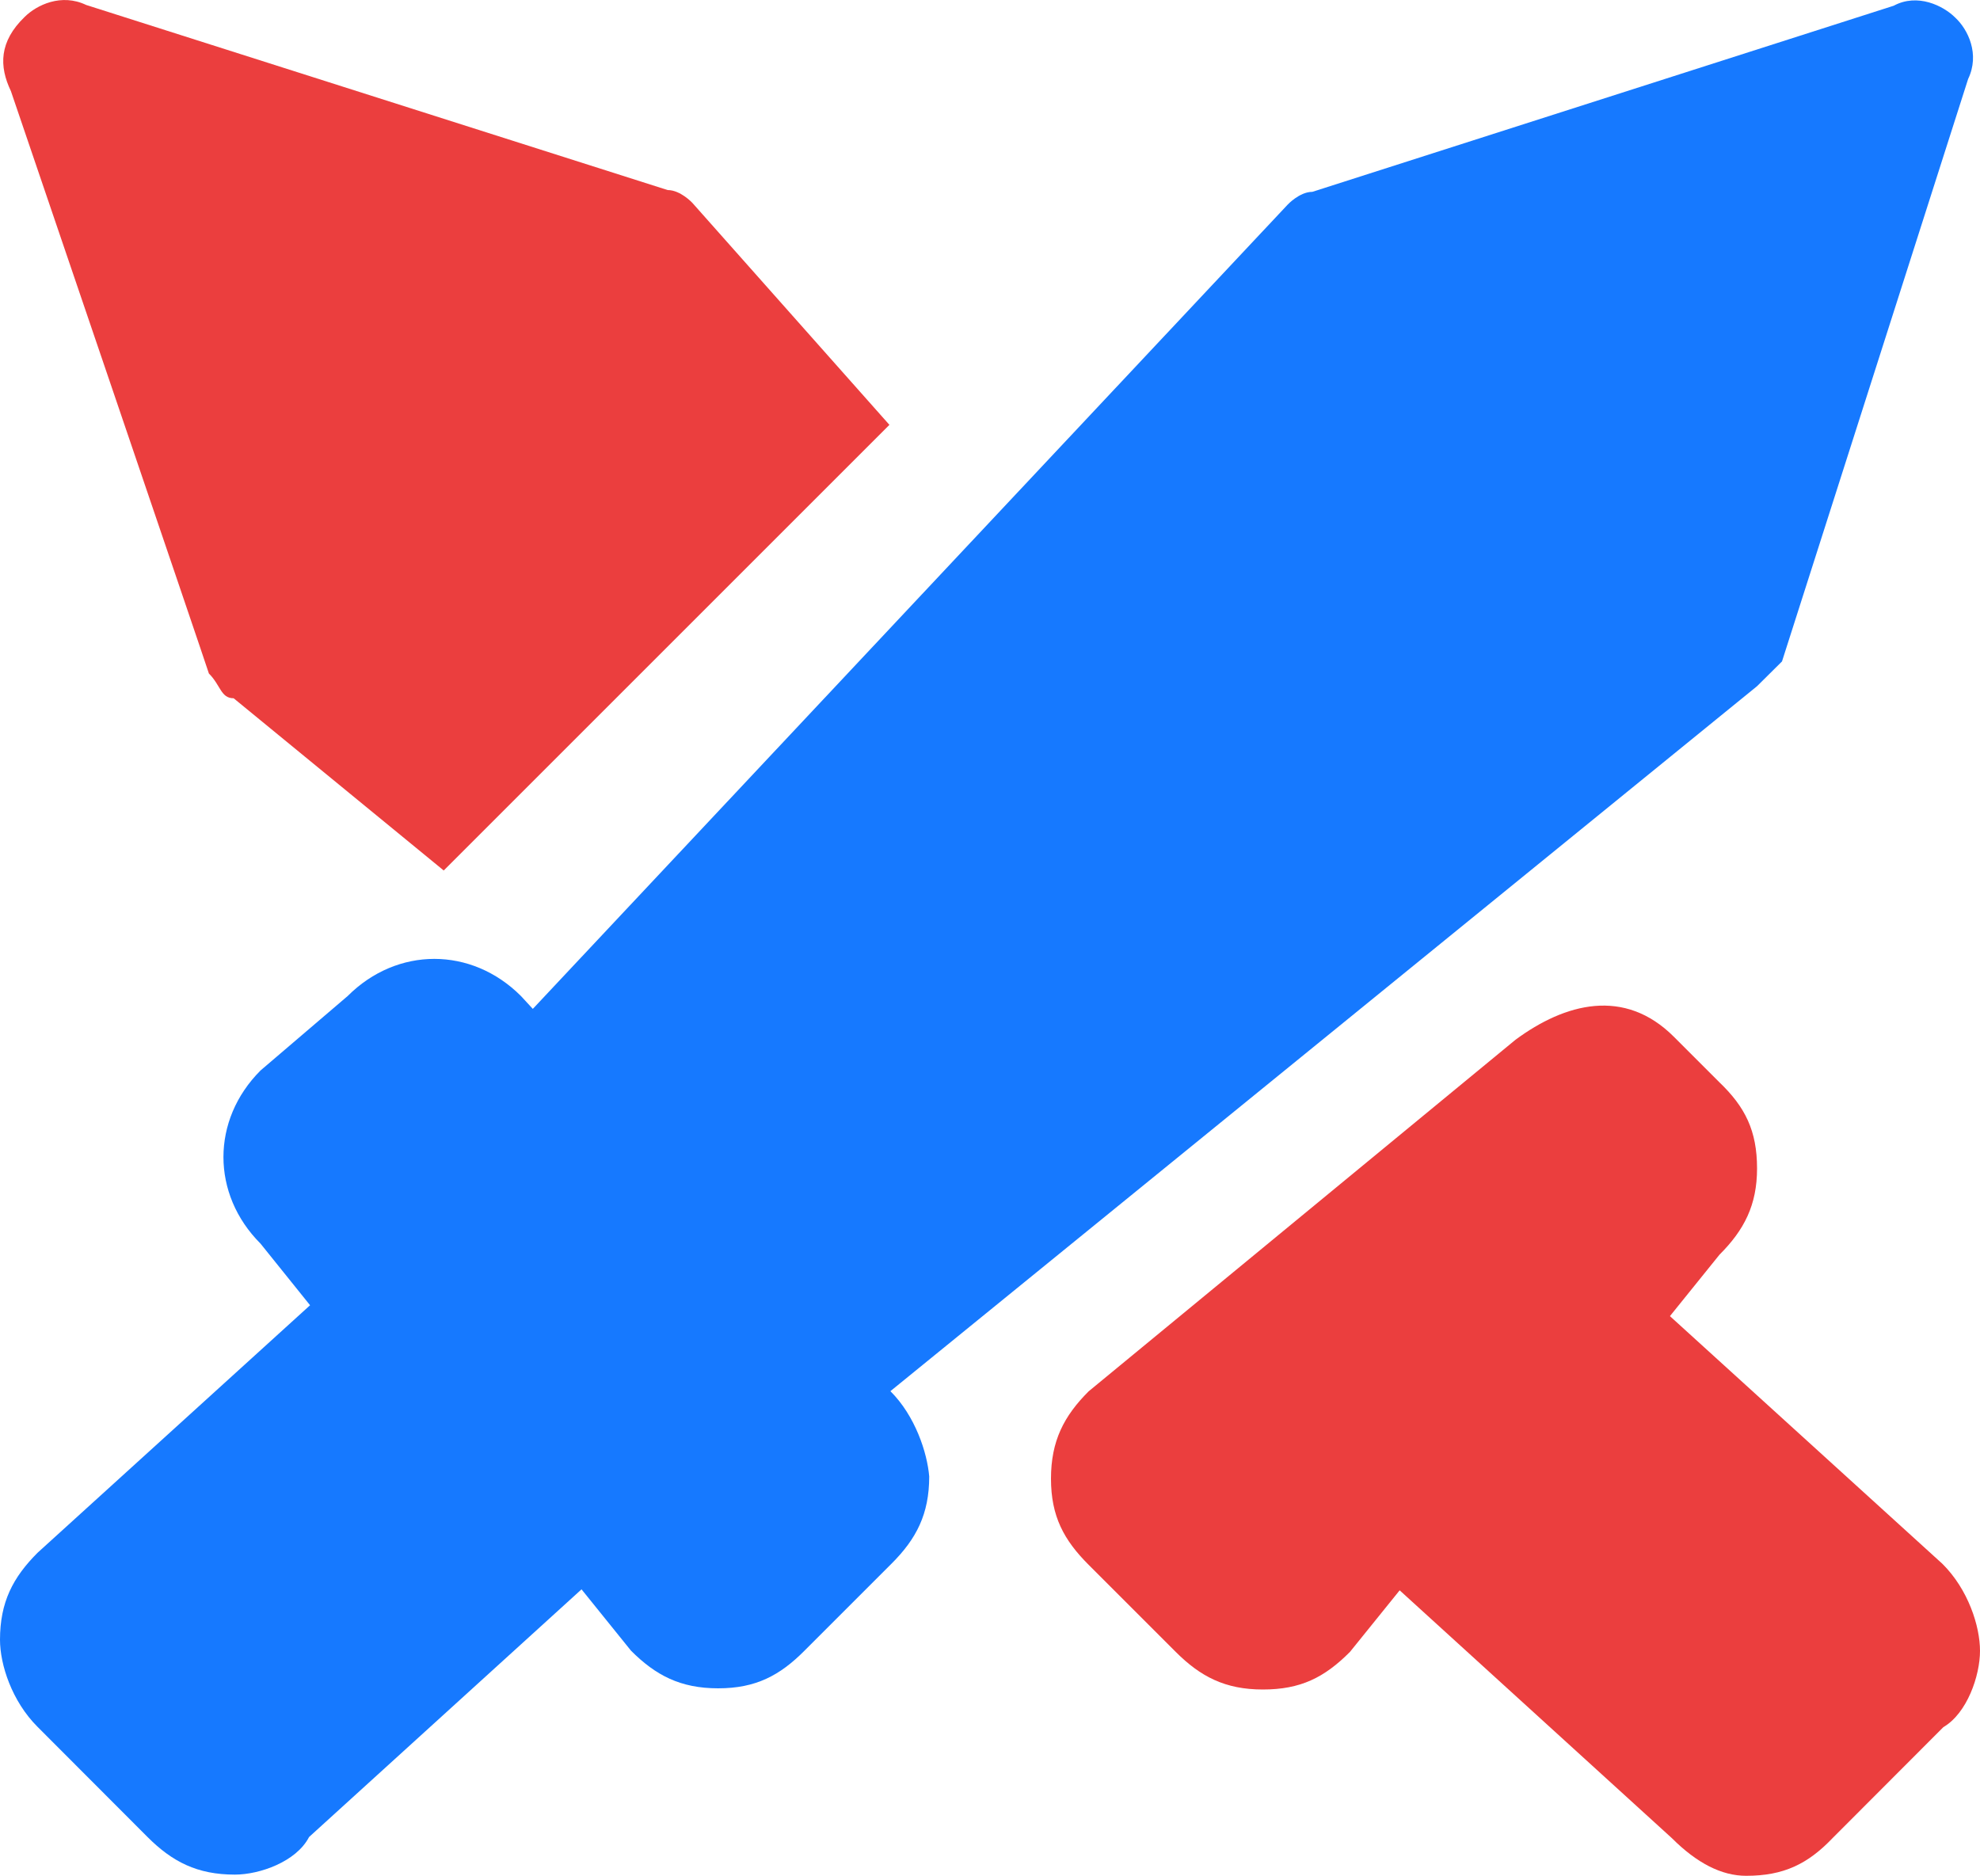 <svg xmlns="http://www.w3.org/2000/svg" xmlns:xlink="http://www.w3.org/1999/xlink" width="20" height="18.95" viewBox="0 0 20 18.95" fill="none">
<path     fill="#EB3E3E"  d="M8.984 4.292L6.994 2.05C6.994 2.05 6.874 1.92 6.744 1.92L0.87 0.05C0.62 -0.07 0.371 0.05 0.25 0.17C-0.01 0.42 -0.01 0.67 0.11 0.92C0.11 0.92 2.11 6.794 2.11 6.804C2.23 6.924 2.23 7.054 2.36 7.054L4.482 8.794M20 16.678C20 16.428 19.881 16.057 19.62 15.798L16.868 13.296L17.368 12.676C17.618 12.426 17.748 12.174 17.748 11.804C17.748 11.424 17.628 11.183 17.368 10.934L16.908 10.474C16.408 9.974 15.809 10.134 15.308 10.504L10.996 14.056C10.746 14.306 10.616 14.558 10.616 14.938C10.616 15.318 10.746 15.558 10.996 15.808L11.876 16.688C12.126 16.938 12.376 17.068 12.756 17.068C13.136 17.068 13.377 16.948 13.636 16.688L14.138 16.066L16.888 18.57C17.138 18.82 17.388 18.95 17.638 18.95C18.018 18.95 18.261 18.83 18.51 18.57L19.63 17.448C19.87 17.308 20 16.928 20 16.678Z">
</path>
<path d="M8.994 14.054L17.748 6.932L18 6.682L19.88 0.798C20 0.548 19.88 0.299 19.75 0.178C19.63 0.058 19.369 -0.072 19.128 0.058L13.256 1.938C13.126 1.938 13.006 2.068 13.006 2.068L5.382 10.192L5.262 10.062C4.762 9.562 4.012 9.562 3.512 10.062L2.632 10.814C2.132 11.314 2.132 12.064 2.632 12.564L3.132 13.186L0.38 15.686C0.13 15.936 0 16.186 0 16.566C0 16.816 0.12 17.187 0.38 17.446L1.49 18.558C1.74 18.808 1.992 18.938 2.372 18.938C2.622 18.938 2.993 18.808 3.122 18.558L5.874 16.056L6.374 16.676C6.623 16.925 6.873 17.056 7.254 17.056C7.635 17.056 7.877 16.926 8.126 16.676L9.006 15.796C9.256 15.546 9.386 15.296 9.386 14.916C9.366 14.676 9.245 14.304 8.994 14.054Z"   fill="#1679FF" >
</path>
</svg>
